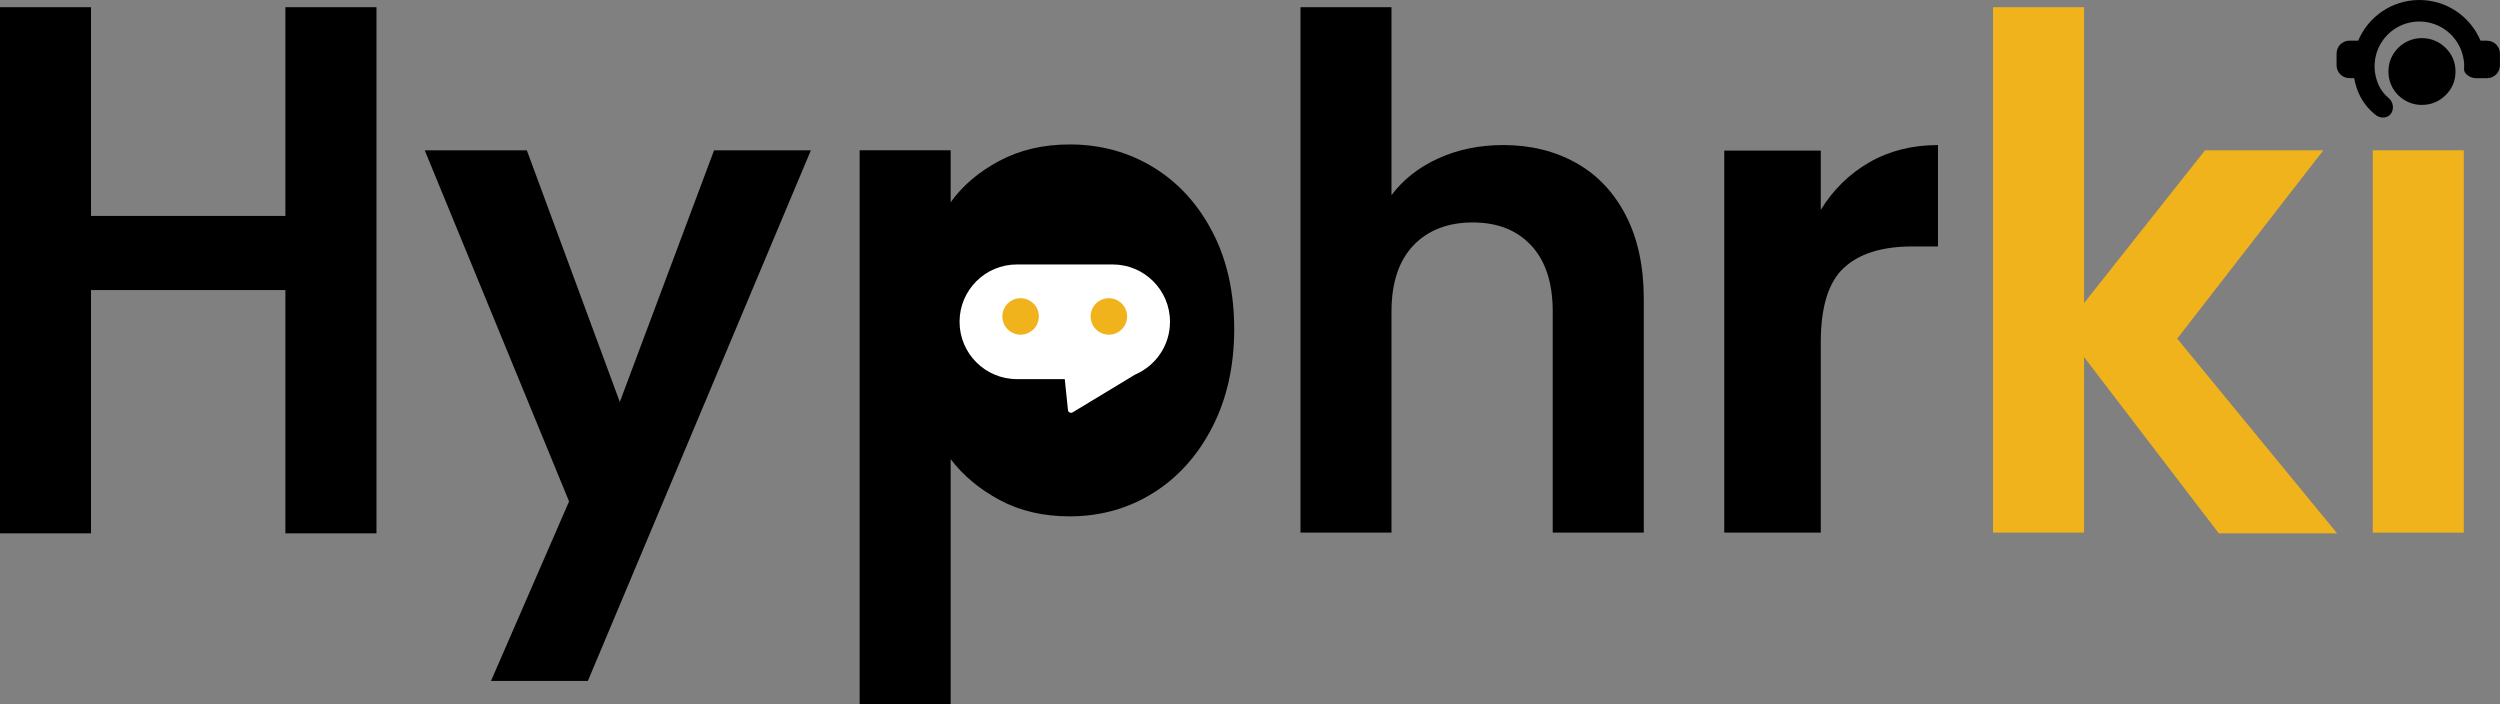 <?xml version="1.0" encoding="UTF-8"?>
<svg id="Layer_2" data-name="Layer 2" xmlns="http://www.w3.org/2000/svg" viewBox="0 0 443.93 125.06">
  <rect x="0" y="0" width="443.93" height="125.06" fill="#808080" stroke="none"/>
  <defs>
    <style>
      .cls-1 {
        fill: #fff;
      }

      .cls-2 {
        fill: #f1b31b;
      }
    </style>
  </defs>
  <g id="Layer_1-2" data-name="Layer 1">
    <g>
      <g>
        <path d="M430.04,6.77c-.8,0-1.56.15-2.29.46-.73.31-1.36.73-1.9,1.27-.54.54-.96,1.16-1.27,1.87-.31.71-.46,1.48-.46,2.33s.15,1.62.46,2.33c.31.71.73,1.33,1.27,1.87.54.54,1.17.96,1.9,1.27.73.31,1.49.46,2.29.46,1.64,0,3.06-.58,4.23-1.73,1.17-1.15,1.76-2.55,1.76-4.2s-.59-3.04-1.76-4.2c-1.18-1.15-2.59-1.73-4.23-1.73Z"/>
        <path d="M441.64,7.22h-1.17c-1.78-4.24-5.97-7.22-10.86-7.22s-9.08,2.98-10.86,7.22h-1.56c-1.26,0-2.28,1.02-2.28,2.29v2.08c0,1.26,1.02,2.28,2.28,2.28h.84c.11.61.27,1.2.46,1.77.15.43.45,1.29,1.07,2.26.4.63,1.08,1.54,2.17,2.42.78.69,1.88.71,2.55.17.81-.66.91-2.12-.05-3.02-.7-.56-1.14-1.15-1.41-1.56-.42-.65-.62-1.21-.73-1.55-.18-.51-.3-1.04-.37-1.59-.04-.33-.06-.66-.06-1,0-.86.14-1.69.39-2.47,1.04-3.18,4.03-5.48,7.56-5.48,3.78,0,6.94,2.63,7.75,6.16.28,1.19.2,1.8.2,1.8,0,.45-.05.57.03.82.27.81,1.25,1.13,1.36,1.17.28.09.53.11.69.11h2c1.26,0,2.28-1.02,2.28-2.28v-2.08c0-1.26-1.02-2.29-2.28-2.29Z"/>
      </g>
      <path d="M66.85,1.28v93.42h-16.17v-43.19H16.16v43.19H0V1.28h16.16v37.06h34.52V1.28h16.17Z"/>
      <path d="M143.99,26.69l-39.6,94.22h-17.2l13.86-31.87-25.63-62.35h18.13l16.51,44.69,16.74-44.69h17.2Z"/>
      <path d="M215.29,41.18c-2.58-4.97-6.08-8.79-10.51-11.49-4.43-2.69-9.37-4.04-14.84-4.04-4.7,0-8.87.98-12.53,2.94-3.66,1.96-6.52,4.41-8.6,7.33v-9.24h-16.16v98.38h16.16v-43.53c2.23,2.93,5.14,5.35,8.72,7.27,3.58,1.92,7.72,2.89,12.41,2.89,5.46,0,10.41-1.39,14.84-4.16,4.43-2.77,7.93-6.68,10.51-11.72,2.58-5.04,3.87-10.83,3.87-17.38s-1.29-12.3-3.87-17.26Z"/>
      <path d="M279.89,28.94c3.77,2.12,6.72,5.24,8.83,9.35,2.12,4.12,3.17,9.06,3.17,14.84v41.45h-16.17v-39.26c0-5.08-1.27-8.99-3.81-11.72-2.54-2.73-6-4.1-10.39-4.1s-7.99,1.37-10.56,4.1c-2.58,2.73-3.87,6.64-3.87,11.72v39.26h-16.16V1.28h16.16v33.37c2.08-2.77,4.85-4.95,8.31-6.52,3.46-1.58,7.31-2.37,11.55-2.37,4.85,0,9.16,1.06,12.93,3.18Z"/>
      <path d="M331.95,28.82c3.55-2.04,7.61-3.06,12.18-3.06v18h-4.53c-5.39,0-9.45,1.27-12.18,3.8-2.74,2.53-4.1,6.94-4.1,13.22v33.8h-17.14V26.74h17.14v10.53c2.2-3.59,5.08-6.41,8.63-8.45Z"/>
      <path class="cls-2" d="M393.99,94.7l-23.92-31.3v31.18h-16.16V1.28h16.16v52.54l21.48-27.13h21.01l-25.95,33.44,28.4,34.58h-21.01Z"/>
      <path class="cls-2" d="M437.5,26.69v67.89h-16.16V26.69h16.16Z"/>
      <g>
        <path class="cls-1" d="M197.56,46.96h-16.99c-5.62,0-10.18,4.56-10.18,10.18h0c0,5.62,4.56,10.18,10.18,10.18h8.5s.57,5.5.57,5.5c.04.39.48.61.82.41l11.13-6.73h0c3.63-1.56,6.17-5.16,6.17-9.36h0c0-5.62-4.56-10.18-10.18-10.18Z"/>
        <g>
          <circle class="cls-2" cx="196.9" cy="56.19" r="3.24"/>
          <circle class="cls-2" cx="181.23" cy="56.19" r="3.24"/>
        </g>
      </g>
    </g>
  </g>
</svg>